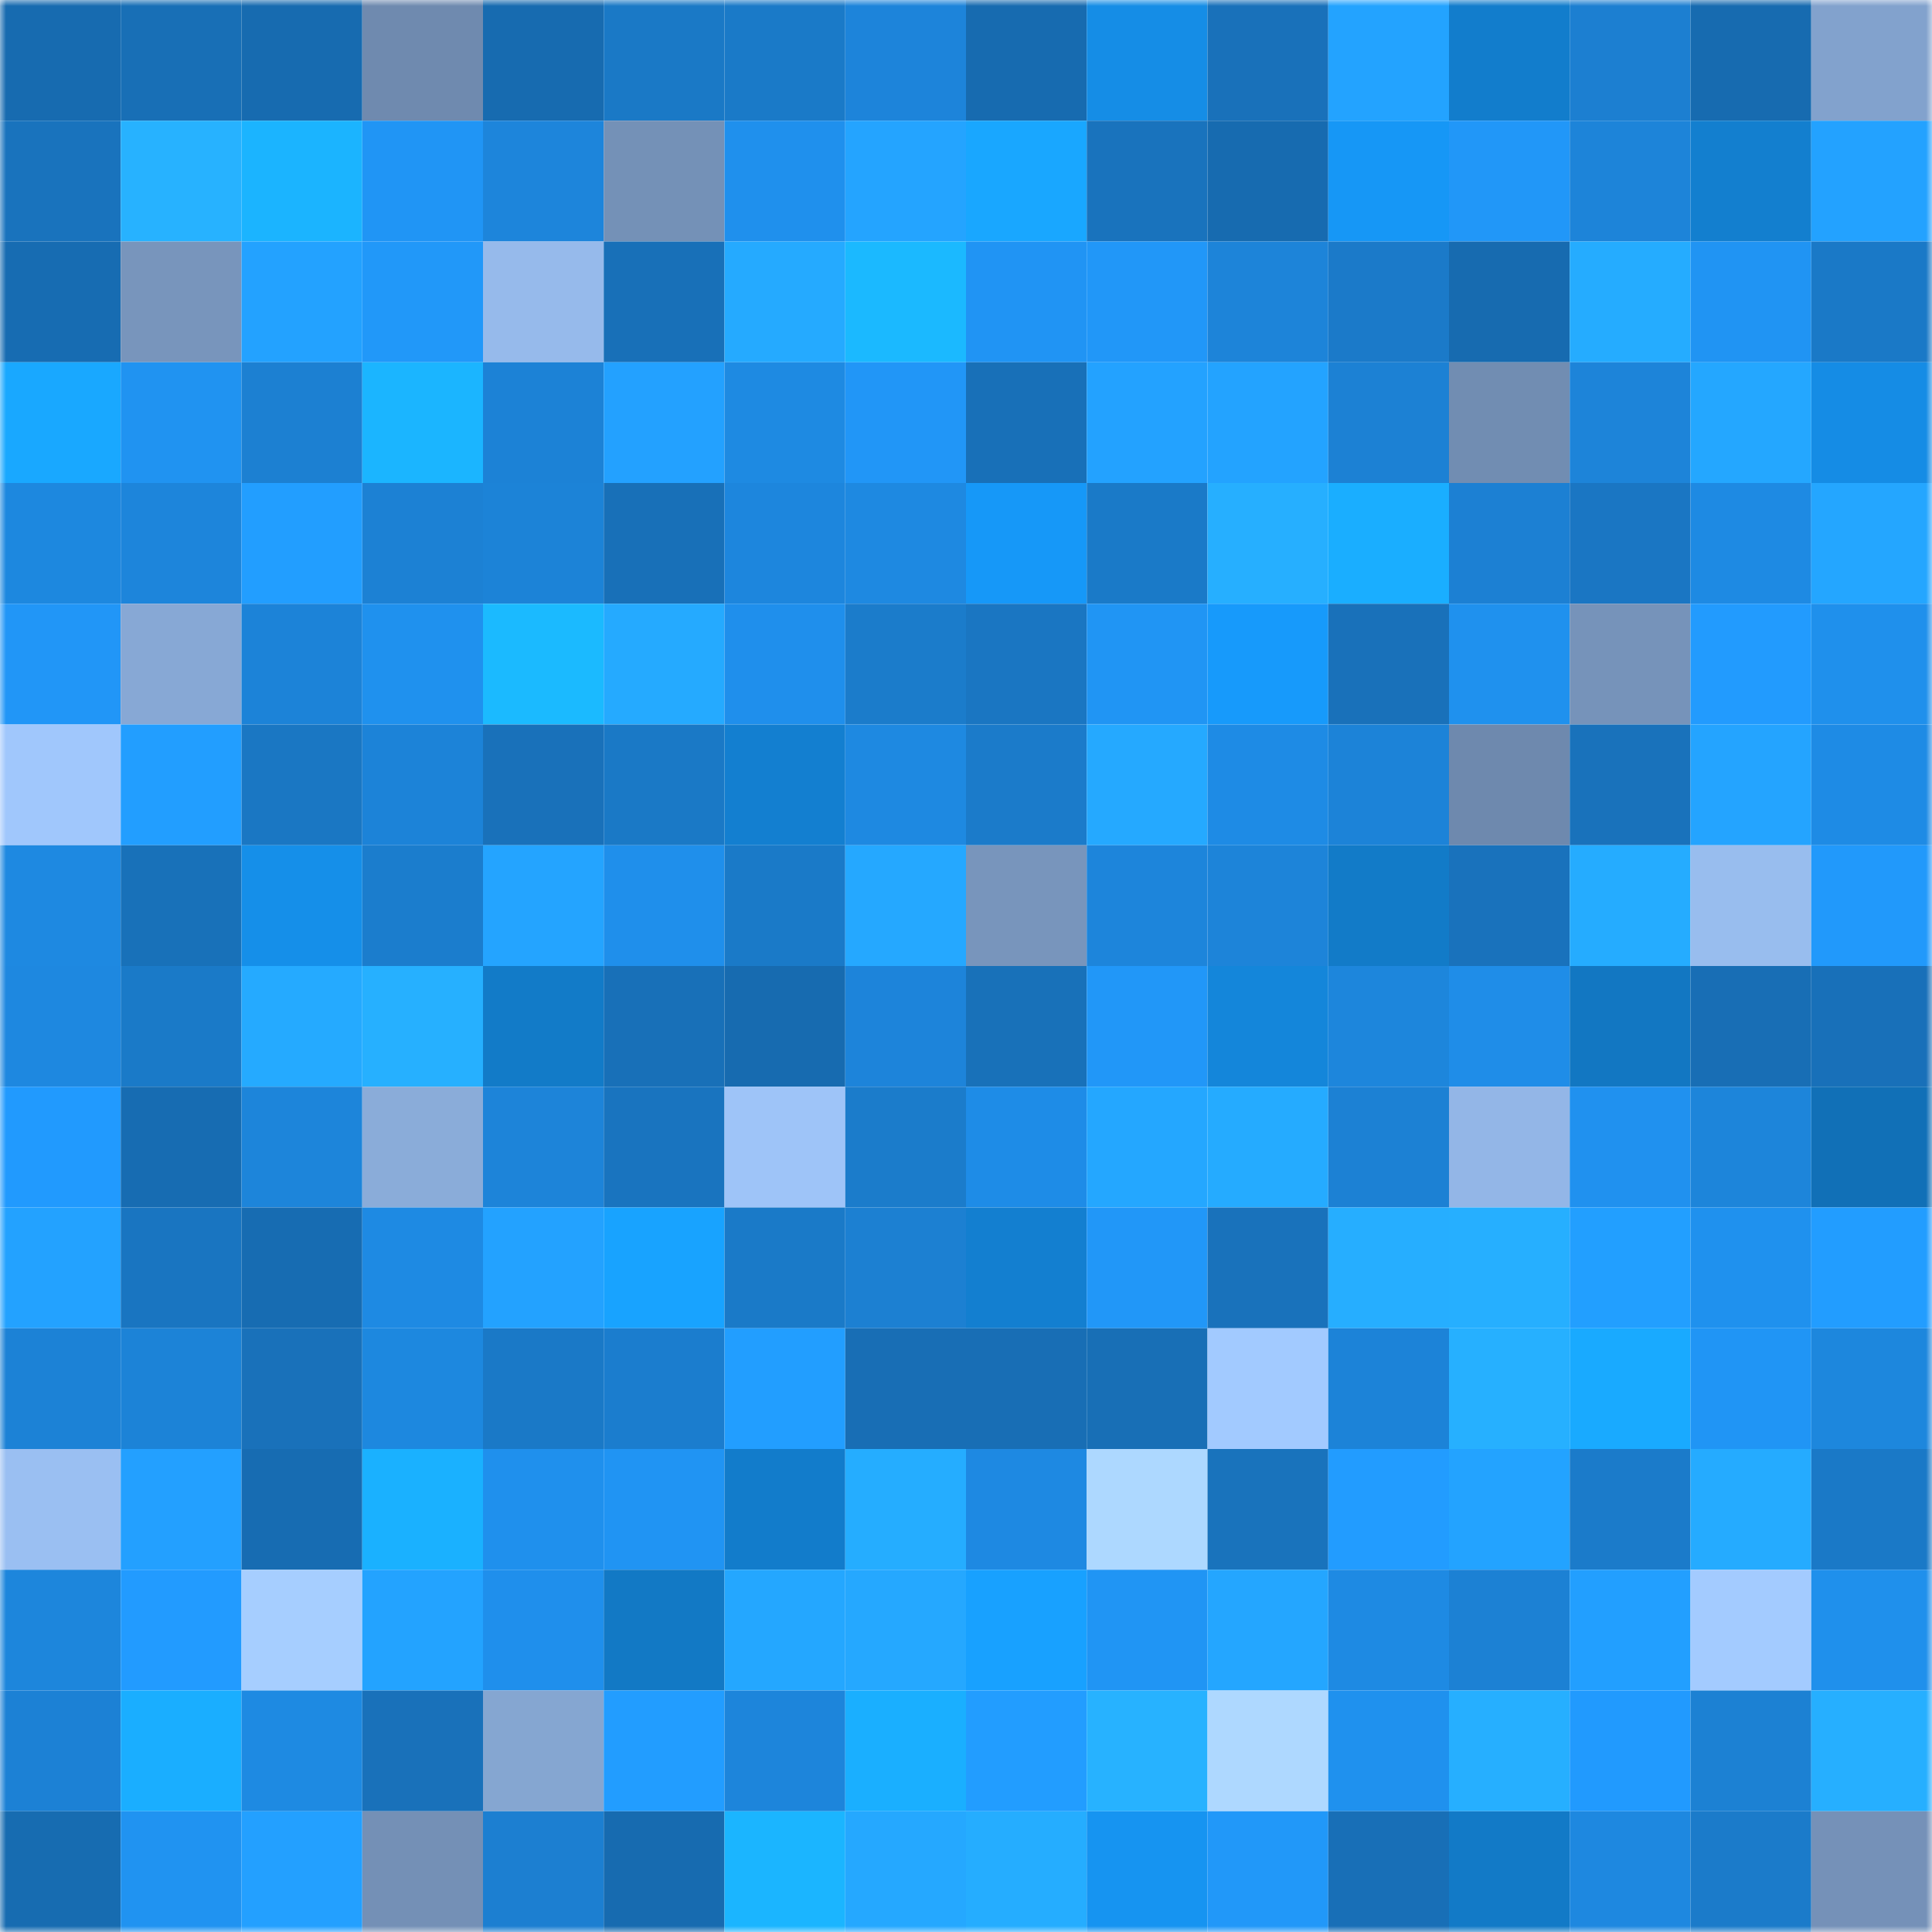 <svg viewBox="0 0 160 160" fill="none" role="img" xmlns="http://www.w3.org/2000/svg" width="240" height="240" name="ens%2C42057.eth"><mask id="1047538845" mask-type="alpha" maskUnits="userSpaceOnUse" x="0" y="0" width="160" height="160"><rect width="160" height="160" fill="#FFFFFF"></rect></mask><g mask="url(#1047538845)"><rect x="0" y="0" width="10" height="10" fill="#176bb0"></rect><rect x="10" y="0" width="10" height="10" fill="#186fb6"></rect><rect x="20" y="0" width="10" height="10" fill="#176bb0"></rect><rect x="30" y="0" width="10" height="10" fill="#6f8aaf"></rect><rect x="40" y="0" width="10" height="10" fill="#176bb0"></rect><rect x="50" y="0" width="10" height="10" fill="#1a79c6"></rect><rect x="60" y="0" width="10" height="10" fill="#1a7ac8"></rect><rect x="70" y="0" width="10" height="10" fill="#1d84da"></rect><rect x="80" y="0" width="10" height="10" fill="#176bb0"></rect><rect x="90" y="0" width="10" height="10" fill="#158de6"></rect><rect x="100" y="0" width="10" height="10" fill="#1971ba"></rect><rect x="110" y="0" width="10" height="10" fill="#23a3ff"></rect><rect x="120" y="0" width="10" height="10" fill="#127dcc"></rect><rect x="130" y="0" width="10" height="10" fill="#1c7fd1"></rect><rect x="140" y="0" width="10" height="10" fill="#176bb0"></rect><rect x="150" y="0" width="10" height="10" fill="#82a2cd"></rect><rect x="0" y="10" width="10" height="10" fill="#1973bd"></rect><rect x="10" y="10" width="10" height="10" fill="#27b2ff"></rect><rect x="20" y="10" width="10" height="10" fill="#1bb4ff"></rect><rect x="30" y="10" width="10" height="10" fill="#2095f5"></rect><rect x="40" y="10" width="10" height="10" fill="#1d85db"></rect><rect x="50" y="10" width="10" height="10" fill="#7491b7"></rect><rect x="60" y="10" width="10" height="10" fill="#1f90ed"></rect><rect x="70" y="10" width="10" height="10" fill="#24a4ff"></rect><rect x="80" y="10" width="10" height="10" fill="#19a7ff"></rect><rect x="90" y="10" width="10" height="10" fill="#1973bd"></rect><rect x="100" y="10" width="10" height="10" fill="#176bb0"></rect><rect x="110" y="10" width="10" height="10" fill="#1697f6"></rect><rect x="120" y="10" width="10" height="10" fill="#2197f8"></rect><rect x="130" y="10" width="10" height="10" fill="#1d84d9"></rect><rect x="140" y="10" width="10" height="10" fill="#137fcf"></rect><rect x="150" y="10" width="10" height="10" fill="#23a2ff"></rect><rect x="0" y="20" width="10" height="10" fill="#176cb2"></rect><rect x="10" y="20" width="10" height="10" fill="#7895bc"></rect><rect x="20" y="20" width="10" height="10" fill="#23a2ff"></rect><rect x="30" y="20" width="10" height="10" fill="#2198f9"></rect><rect x="40" y="20" width="10" height="10" fill="#96baeb"></rect><rect x="50" y="20" width="10" height="10" fill="#1870b8"></rect><rect x="60" y="20" width="10" height="10" fill="#25aaff"></rect><rect x="70" y="20" width="10" height="10" fill="#1bb9ff"></rect><rect x="80" y="20" width="10" height="10" fill="#2094f4"></rect><rect x="90" y="20" width="10" height="10" fill="#2197f8"></rect><rect x="100" y="20" width="10" height="10" fill="#1d84d9"></rect><rect x="110" y="20" width="10" height="10" fill="#1b7ac9"></rect><rect x="120" y="20" width="10" height="10" fill="#176bb0"></rect><rect x="130" y="20" width="10" height="10" fill="#25acff"></rect><rect x="140" y="20" width="10" height="10" fill="#2094f3"></rect><rect x="150" y="20" width="10" height="10" fill="#1a79c7"></rect><rect x="0" y="30" width="10" height="10" fill="#19a8ff"></rect><rect x="10" y="30" width="10" height="10" fill="#2093f1"></rect><rect x="20" y="30" width="10" height="10" fill="#1c80d2"></rect><rect x="30" y="30" width="10" height="10" fill="#1bb5ff"></rect><rect x="40" y="30" width="10" height="10" fill="#1c82d6"></rect><rect x="50" y="30" width="10" height="10" fill="#23a1ff"></rect><rect x="60" y="30" width="10" height="10" fill="#1e8ae2"></rect><rect x="70" y="30" width="10" height="10" fill="#2196f7"></rect><rect x="80" y="30" width="10" height="10" fill="#1870b8"></rect><rect x="90" y="30" width="10" height="10" fill="#23a2ff"></rect><rect x="100" y="30" width="10" height="10" fill="#23a3ff"></rect><rect x="110" y="30" width="10" height="10" fill="#1c81d4"></rect><rect x="120" y="30" width="10" height="10" fill="#718db2"></rect><rect x="130" y="30" width="10" height="10" fill="#1d84d9"></rect><rect x="140" y="30" width="10" height="10" fill="#24a7ff"></rect><rect x="150" y="30" width="10" height="10" fill="#158ce5"></rect><rect x="0" y="40" width="10" height="10" fill="#1d88df"></rect><rect x="10" y="40" width="10" height="10" fill="#1d85db"></rect><rect x="20" y="40" width="10" height="10" fill="#229eff"></rect><rect x="30" y="40" width="10" height="10" fill="#1c81d4"></rect><rect x="40" y="40" width="10" height="10" fill="#1c83d7"></rect><rect x="50" y="40" width="10" height="10" fill="#1870b8"></rect><rect x="60" y="40" width="10" height="10" fill="#1d86dd"></rect><rect x="70" y="40" width="10" height="10" fill="#1e89e1"></rect><rect x="80" y="40" width="10" height="10" fill="#1698f8"></rect><rect x="90" y="40" width="10" height="10" fill="#1a7ac8"></rect><rect x="100" y="40" width="10" height="10" fill="#26afff"></rect><rect x="110" y="40" width="10" height="10" fill="#1aaeff"></rect><rect x="120" y="40" width="10" height="10" fill="#1c80d3"></rect><rect x="130" y="40" width="10" height="10" fill="#1a76c3"></rect><rect x="140" y="40" width="10" height="10" fill="#1e8ae3"></rect><rect x="150" y="40" width="10" height="10" fill="#24a6ff"></rect><rect x="0" y="50" width="10" height="10" fill="#2196f7"></rect><rect x="10" y="50" width="10" height="10" fill="#87a8d5"></rect><rect x="20" y="50" width="10" height="10" fill="#1c83d8"></rect><rect x="30" y="50" width="10" height="10" fill="#1f91ee"></rect><rect x="40" y="50" width="10" height="10" fill="#1bbaff"></rect><rect x="50" y="50" width="10" height="10" fill="#25aaff"></rect><rect x="60" y="50" width="10" height="10" fill="#1f8fec"></rect><rect x="70" y="50" width="10" height="10" fill="#1b7ccb"></rect><rect x="80" y="50" width="10" height="10" fill="#1a76c2"></rect><rect x="90" y="50" width="10" height="10" fill="#2095f4"></rect><rect x="100" y="50" width="10" height="10" fill="#179afb"></rect><rect x="110" y="50" width="10" height="10" fill="#1971ba"></rect><rect x="120" y="50" width="10" height="10" fill="#1f91ee"></rect><rect x="130" y="50" width="10" height="10" fill="#7693ba"></rect><rect x="140" y="50" width="10" height="10" fill="#229bfe"></rect><rect x="150" y="50" width="10" height="10" fill="#1f90ec"></rect><rect x="0" y="60" width="10" height="10" fill="#a0c7fc"></rect><rect x="10" y="60" width="10" height="10" fill="#229eff"></rect><rect x="20" y="60" width="10" height="10" fill="#1a77c3"></rect><rect x="30" y="60" width="10" height="10" fill="#1c83d8"></rect><rect x="40" y="60" width="10" height="10" fill="#1971ba"></rect><rect x="50" y="60" width="10" height="10" fill="#1a79c6"></rect><rect x="60" y="60" width="10" height="10" fill="#137fd0"></rect><rect x="70" y="60" width="10" height="10" fill="#1e89e1"></rect><rect x="80" y="60" width="10" height="10" fill="#1b7bca"></rect><rect x="90" y="60" width="10" height="10" fill="#25a9ff"></rect><rect x="100" y="60" width="10" height="10" fill="#1e8be5"></rect><rect x="110" y="60" width="10" height="10" fill="#1c83d8"></rect><rect x="120" y="60" width="10" height="10" fill="#6e89ae"></rect><rect x="130" y="60" width="10" height="10" fill="#1972bb"></rect><rect x="140" y="60" width="10" height="10" fill="#24a4ff"></rect><rect x="150" y="60" width="10" height="10" fill="#1e8be5"></rect><rect x="0" y="70" width="10" height="10" fill="#1e89e1"></rect><rect x="10" y="70" width="10" height="10" fill="#1871b9"></rect><rect x="20" y="70" width="10" height="10" fill="#158fe9"></rect><rect x="30" y="70" width="10" height="10" fill="#1b7dcd"></rect><rect x="40" y="70" width="10" height="10" fill="#24a4ff"></rect><rect x="50" y="70" width="10" height="10" fill="#1f8feb"></rect><rect x="60" y="70" width="10" height="10" fill="#1a7ac8"></rect><rect x="70" y="70" width="10" height="10" fill="#25a8ff"></rect><rect x="80" y="70" width="10" height="10" fill="#7895bc"></rect><rect x="90" y="70" width="10" height="10" fill="#1d85db"></rect><rect x="100" y="70" width="10" height="10" fill="#1d84d9"></rect><rect x="110" y="70" width="10" height="10" fill="#127bc8"></rect><rect x="120" y="70" width="10" height="10" fill="#1972bc"></rect><rect x="130" y="70" width="10" height="10" fill="#25acff"></rect><rect x="140" y="70" width="10" height="10" fill="#98bdee"></rect><rect x="150" y="70" width="10" height="10" fill="#2199fb"></rect><rect x="0" y="80" width="10" height="10" fill="#1e88e0"></rect><rect x="10" y="80" width="10" height="10" fill="#1a7ac8"></rect><rect x="20" y="80" width="10" height="10" fill="#25aaff"></rect><rect x="30" y="80" width="10" height="10" fill="#26b0ff"></rect><rect x="40" y="80" width="10" height="10" fill="#127bc8"></rect><rect x="50" y="80" width="10" height="10" fill="#1870b8"></rect><rect x="60" y="80" width="10" height="10" fill="#176bb0"></rect><rect x="70" y="80" width="10" height="10" fill="#1d84da"></rect><rect x="80" y="80" width="10" height="10" fill="#1871b9"></rect><rect x="90" y="80" width="10" height="10" fill="#2197f8"></rect><rect x="100" y="80" width="10" height="10" fill="#1486da"></rect><rect x="110" y="80" width="10" height="10" fill="#1d86dc"></rect><rect x="120" y="80" width="10" height="10" fill="#1f8de8"></rect><rect x="130" y="80" width="10" height="10" fill="#1277c2"></rect><rect x="140" y="80" width="10" height="10" fill="#186eb5"></rect><rect x="150" y="80" width="10" height="10" fill="#1870b9"></rect><rect x="0" y="90" width="10" height="10" fill="#219afe"></rect><rect x="10" y="90" width="10" height="10" fill="#176cb2"></rect><rect x="20" y="90" width="10" height="10" fill="#1d85da"></rect><rect x="30" y="90" width="10" height="10" fill="#8aacd9"></rect><rect x="40" y="90" width="10" height="10" fill="#1d84d9"></rect><rect x="50" y="90" width="10" height="10" fill="#1974bf"></rect><rect x="60" y="90" width="10" height="10" fill="#9ec4f8"></rect><rect x="70" y="90" width="10" height="10" fill="#1b7ccb"></rect><rect x="80" y="90" width="10" height="10" fill="#1e8ce7"></rect><rect x="90" y="90" width="10" height="10" fill="#24a7ff"></rect><rect x="100" y="90" width="10" height="10" fill="#25abff"></rect><rect x="110" y="90" width="10" height="10" fill="#1c81d4"></rect><rect x="120" y="90" width="10" height="10" fill="#93b6e7"></rect><rect x="130" y="90" width="10" height="10" fill="#2091ef"></rect><rect x="140" y="90" width="10" height="10" fill="#1d85da"></rect><rect x="150" y="90" width="10" height="10" fill="#1170b7"></rect><rect x="0" y="100" width="10" height="10" fill="#23a2ff"></rect><rect x="10" y="100" width="10" height="10" fill="#1975c1"></rect><rect x="20" y="100" width="10" height="10" fill="#176cb2"></rect><rect x="30" y="100" width="10" height="10" fill="#1e8ae3"></rect><rect x="40" y="100" width="10" height="10" fill="#23a2ff"></rect><rect x="50" y="100" width="10" height="10" fill="#18a3ff"></rect><rect x="60" y="100" width="10" height="10" fill="#1a7ac8"></rect><rect x="70" y="100" width="10" height="10" fill="#1c80d2"></rect><rect x="80" y="100" width="10" height="10" fill="#137fd0"></rect><rect x="90" y="100" width="10" height="10" fill="#2197f8"></rect><rect x="100" y="100" width="10" height="10" fill="#1972bb"></rect><rect x="110" y="100" width="10" height="10" fill="#26aeff"></rect><rect x="120" y="100" width="10" height="10" fill="#26afff"></rect><rect x="130" y="100" width="10" height="10" fill="#229fff"></rect><rect x="140" y="100" width="10" height="10" fill="#1f91ee"></rect><rect x="150" y="100" width="10" height="10" fill="#229dff"></rect><rect x="0" y="110" width="10" height="10" fill="#1c82d6"></rect><rect x="10" y="110" width="10" height="10" fill="#1c83d7"></rect><rect x="20" y="110" width="10" height="10" fill="#1971ba"></rect><rect x="30" y="110" width="10" height="10" fill="#1d88df"></rect><rect x="40" y="110" width="10" height="10" fill="#1a79c7"></rect><rect x="50" y="110" width="10" height="10" fill="#1b7dce"></rect><rect x="60" y="110" width="10" height="10" fill="#229eff"></rect><rect x="70" y="110" width="10" height="10" fill="#186eb5"></rect><rect x="80" y="110" width="10" height="10" fill="#186eb5"></rect><rect x="90" y="110" width="10" height="10" fill="#186fb6"></rect><rect x="100" y="110" width="10" height="10" fill="#a2caff"></rect><rect x="110" y="110" width="10" height="10" fill="#1c83d8"></rect><rect x="120" y="110" width="10" height="10" fill="#26b0ff"></rect><rect x="130" y="110" width="10" height="10" fill="#19aaff"></rect><rect x="140" y="110" width="10" height="10" fill="#2095f5"></rect><rect x="150" y="110" width="10" height="10" fill="#1d87dd"></rect><rect x="0" y="120" width="10" height="10" fill="#9abff2"></rect><rect x="10" y="120" width="10" height="10" fill="#23a0ff"></rect><rect x="20" y="120" width="10" height="10" fill="#176cb2"></rect><rect x="30" y="120" width="10" height="10" fill="#1ab1ff"></rect><rect x="40" y="120" width="10" height="10" fill="#1f90ed"></rect><rect x="50" y="120" width="10" height="10" fill="#2094f3"></rect><rect x="60" y="120" width="10" height="10" fill="#127ccb"></rect><rect x="70" y="120" width="10" height="10" fill="#25adff"></rect><rect x="80" y="120" width="10" height="10" fill="#1e89e2"></rect><rect x="90" y="120" width="10" height="10" fill="#add8ff"></rect><rect x="100" y="120" width="10" height="10" fill="#1973bc"></rect><rect x="110" y="120" width="10" height="10" fill="#229cff"></rect><rect x="120" y="120" width="10" height="10" fill="#23a3ff"></rect><rect x="130" y="120" width="10" height="10" fill="#1b7bca"></rect><rect x="140" y="120" width="10" height="10" fill="#25abff"></rect><rect x="150" y="120" width="10" height="10" fill="#1a79c7"></rect><rect x="0" y="130" width="10" height="10" fill="#1d86dc"></rect><rect x="10" y="130" width="10" height="10" fill="#229bff"></rect><rect x="20" y="130" width="10" height="10" fill="#a6ceff"></rect><rect x="30" y="130" width="10" height="10" fill="#23a3ff"></rect><rect x="40" y="130" width="10" height="10" fill="#1f8fec"></rect><rect x="50" y="130" width="10" height="10" fill="#1279c5"></rect><rect x="60" y="130" width="10" height="10" fill="#24a7ff"></rect><rect x="70" y="130" width="10" height="10" fill="#25a8ff"></rect><rect x="80" y="130" width="10" height="10" fill="#18a1ff"></rect><rect x="90" y="130" width="10" height="10" fill="#2095f4"></rect><rect x="100" y="130" width="10" height="10" fill="#24a6ff"></rect><rect x="110" y="130" width="10" height="10" fill="#1e8ae3"></rect><rect x="120" y="130" width="10" height="10" fill="#1c81d4"></rect><rect x="130" y="130" width="10" height="10" fill="#229fff"></rect><rect x="140" y="130" width="10" height="10" fill="#a3cbff"></rect><rect x="150" y="130" width="10" height="10" fill="#1f90ec"></rect><rect x="0" y="140" width="10" height="10" fill="#1c81d5"></rect><rect x="10" y="140" width="10" height="10" fill="#1aaeff"></rect><rect x="20" y="140" width="10" height="10" fill="#1e8ae2"></rect><rect x="30" y="140" width="10" height="10" fill="#1971ba"></rect><rect x="40" y="140" width="10" height="10" fill="#85a6d1"></rect><rect x="50" y="140" width="10" height="10" fill="#229dff"></rect><rect x="60" y="140" width="10" height="10" fill="#1d85db"></rect><rect x="70" y="140" width="10" height="10" fill="#1aafff"></rect><rect x="80" y="140" width="10" height="10" fill="#229dff"></rect><rect x="90" y="140" width="10" height="10" fill="#27b2ff"></rect><rect x="100" y="140" width="10" height="10" fill="#aed8ff"></rect><rect x="110" y="140" width="10" height="10" fill="#1f91ee"></rect><rect x="120" y="140" width="10" height="10" fill="#26afff"></rect><rect x="130" y="140" width="10" height="10" fill="#219afe"></rect><rect x="140" y="140" width="10" height="10" fill="#1c81d3"></rect><rect x="150" y="140" width="10" height="10" fill="#26afff"></rect><rect x="0" y="150" width="10" height="10" fill="#176cb1"></rect><rect x="10" y="150" width="10" height="10" fill="#2093f1"></rect><rect x="20" y="150" width="10" height="10" fill="#23a0ff"></rect><rect x="30" y="150" width="10" height="10" fill="#7490b6"></rect><rect x="40" y="150" width="10" height="10" fill="#1c7fd1"></rect><rect x="50" y="150" width="10" height="10" fill="#176bb0"></rect><rect x="60" y="150" width="10" height="10" fill="#1bb5ff"></rect><rect x="70" y="150" width="10" height="10" fill="#25a8ff"></rect><rect x="80" y="150" width="10" height="10" fill="#25adff"></rect><rect x="90" y="150" width="10" height="10" fill="#1694f1"></rect><rect x="100" y="150" width="10" height="10" fill="#2198f9"></rect><rect x="110" y="150" width="10" height="10" fill="#186fb7"></rect><rect x="120" y="150" width="10" height="10" fill="#127ac7"></rect><rect x="130" y="150" width="10" height="10" fill="#1e88e0"></rect><rect x="140" y="150" width="10" height="10" fill="#1b7bca"></rect><rect x="150" y="150" width="10" height="10" fill="#7591b8"></rect></g></svg>